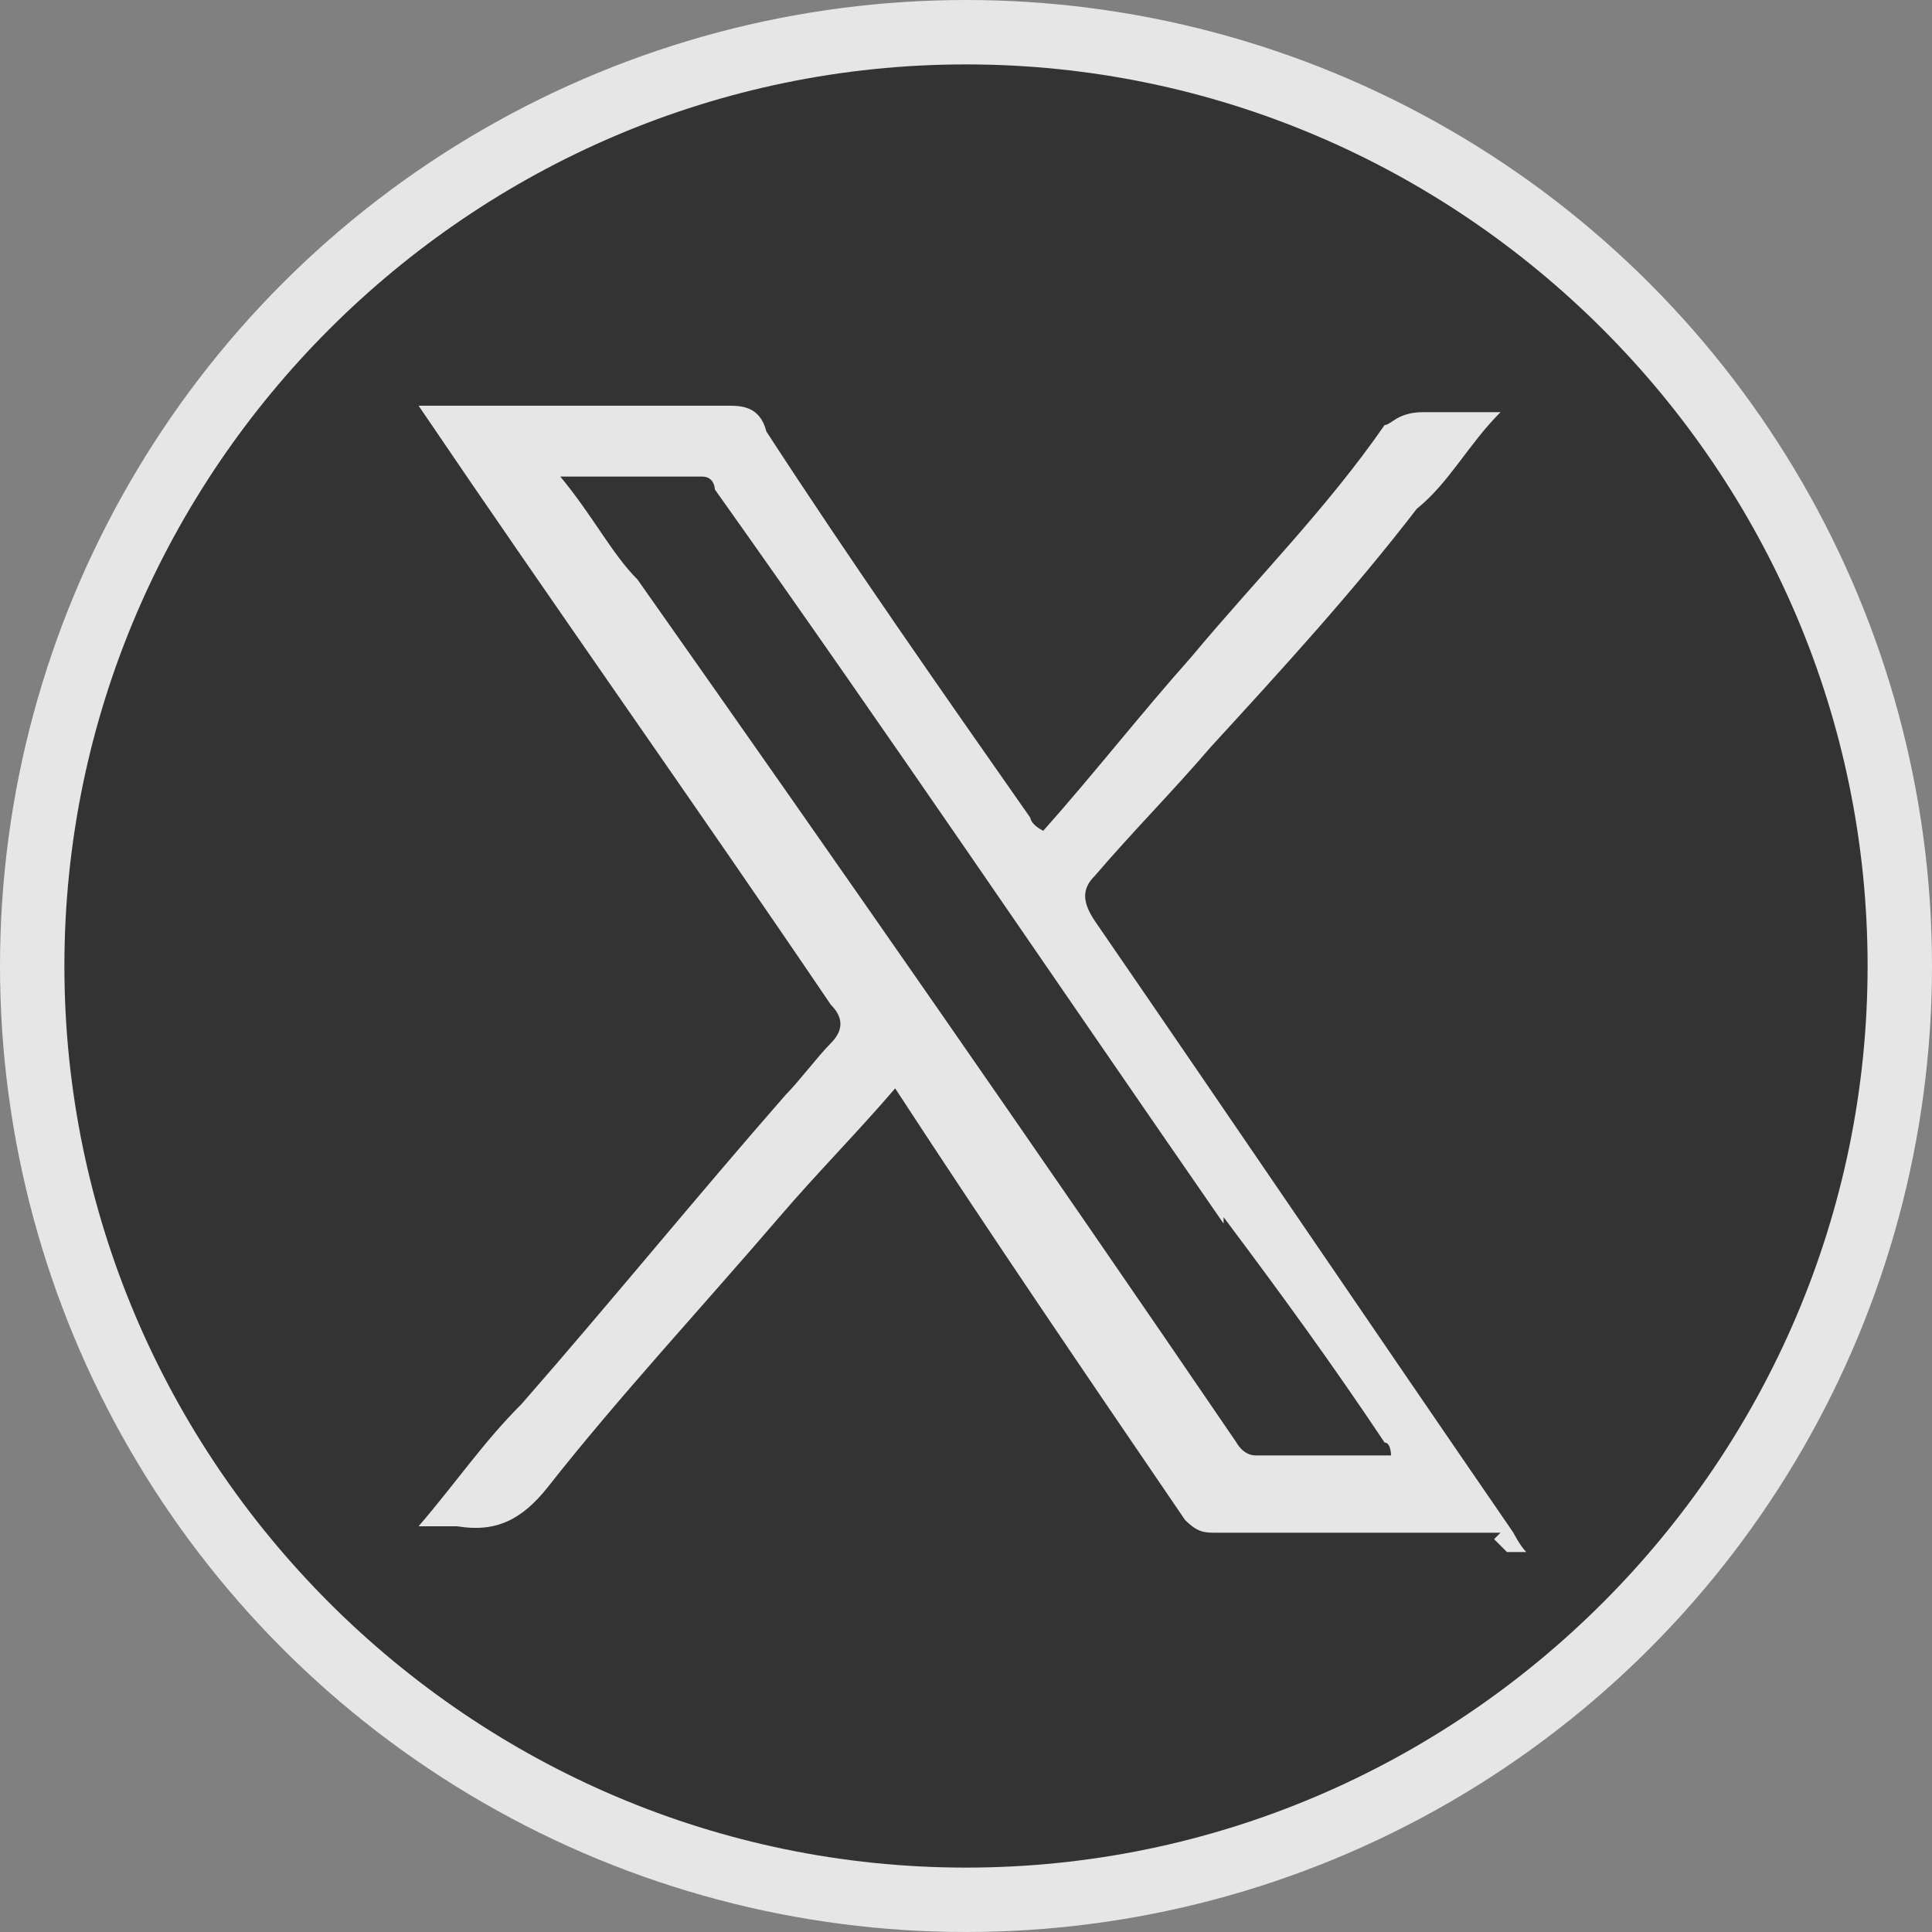 <svg height="30" viewBox="0 0 30 30" width="30" xmlns="http://www.w3.org/2000/svg"><rect x="0" y="0" width="30" height="30" fill="#808080" stroke="none"/><circle cx="15" cy="15" fill="#fff" opacity=".8" r="15"/><g fill="#333" fill-rule="evenodd"><path d="m19 19c-2.7-3.9-5.2-7.6-7.9-11.4 0 0 0-.2-.2-.2h-2.2c.5.6.8 1.2 1.2 1.6 3.1 4.4 6.3 9 9.3 13.4 0 0 .1.2.3.2h2.1s0-.2-.1-.2c-.8-1.2-1.6-2.3-2.5-3.5z"/><path d="m15 1c-7.7 0-14 6.3-14 14s6.3 14 14 14 14-6.3 14-14-6.3-14-14-14zm8.3 22.8h-4.4c-.2 0-.3 0-.5-.2-1.5-2.2-3-4.4-4.5-6.7-.6.7-1.2 1.3-1.8 2-1.2 1.4-2.5 2.8-3.6 4.2-.4.5-.8.7-1.4.6h-.6c.6-.7 1-1.3 1.6-1.9 1.4-1.6 2.7-3.2 4.1-4.8.2-.2.5-.6.7-.8s.2-.4 0-.6c-2.1-3.1-4.3-6.2-6.4-9.3h4.8c.2 0 .5 0 .6.4 1.3 2 2.7 4 4.1 6 0 0 0 .1.2.2.8-.9 1.5-1.8 2.3-2.7 1-1.2 2.1-2.3 3-3.6.1 0 .2-.2.6-.2h1.2c-.5.5-.8 1.1-1.3 1.5-1 1.3-2.1 2.5-3.2 3.7-.6.7-1.2 1.3-1.8 2-.2.2-.2.4 0 .7 2.2 3.2 4.3 6.3 6.5 9.5 0 0 .1.2.2.3h-.3l-.2-.2z"/></g></svg>